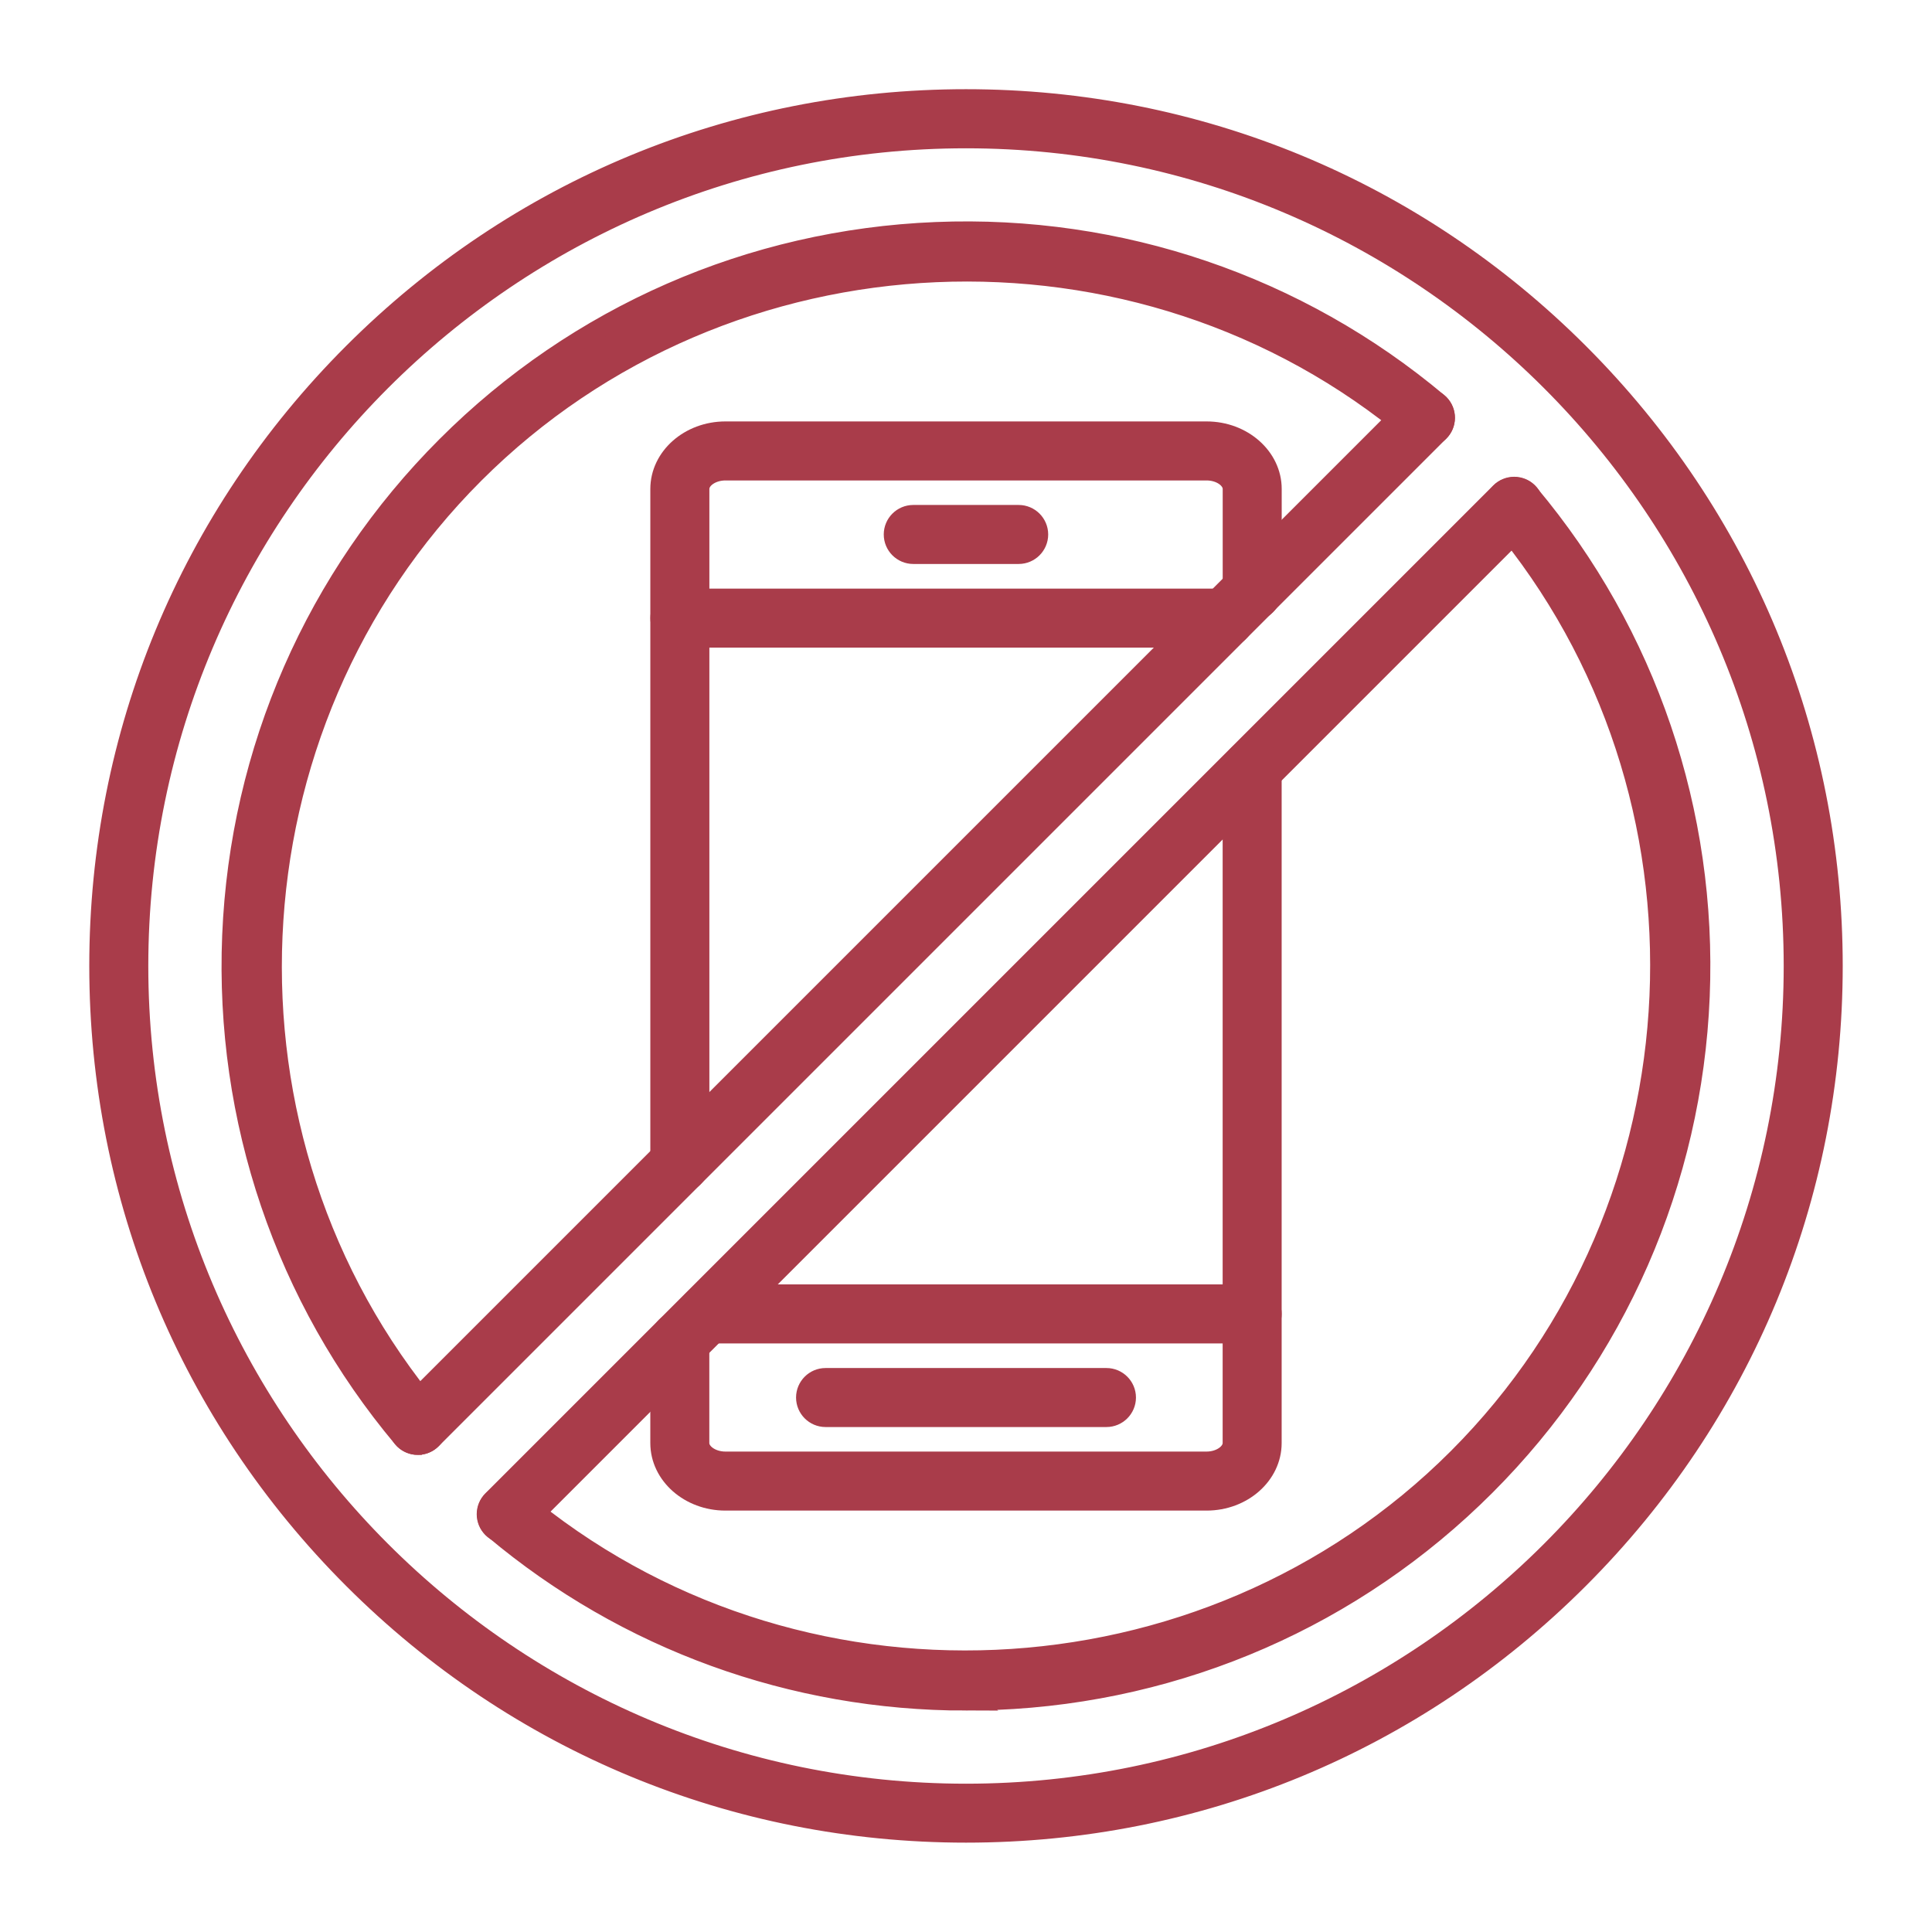 <?xml version="1.0" encoding="UTF-8"?> <svg xmlns="http://www.w3.org/2000/svg" viewBox="0 0 100 100" fill-rule="evenodd"><path d="m50 7.176c-23.613 0-42.824 19.211-42.824 42.824s19.211 42.824 42.824 42.824 42.824-19.211 42.824-42.824-19.211-42.824-42.824-42.824zm0 87.699c-11.988 0-23.258-4.668-31.734-13.145-8.477-8.477-13.145-19.746-13.145-31.734 0-11.988 4.668-23.258 13.145-31.734 8.477-8.477 19.746-13.145 31.734-13.145s23.258 4.668 31.734 13.145c8.477 8.477 13.145 19.746 13.145 31.734 0 11.988-4.668 23.258-13.145 31.734-8.477 8.477-19.746 13.145-31.734 13.145z" fill-rule="evenodd" fill="#a93c4a" stroke-width="1" stroke="#a93c4a"></path><path d="m21.625 74.805c-0.293 0-0.586-0.125-0.789-0.367-6.09-7.254-9.227-16.496-8.836-26.016 0.395-9.578 4.336-18.578 11.102-25.34 6.762-6.766 15.762-10.703 25.34-11.09 9.516-0.387 18.75 2.758 26 8.848 0.434 0.363 0.492 1.012 0.125 1.445-0.367 0.434-1.012 0.492-1.449 0.125-14.152-11.891-35.48-10.957-48.562 2.121-13.082 13.082-14.023 34.426-2.141 48.582 0.363 0.434 0.309 1.082-0.125 1.445-0.191 0.164-0.426 0.242-0.66 0.242z" fill-rule="evenodd" fill="#a93c4a" stroke-width="1" stroke="#a93c4a"></path><path d="m49.996 88.039c-8.961 0-17.586-3.121-24.438-8.879-0.434-0.367-0.492-1.012-0.125-1.445 0.363-0.434 1.012-0.492 1.449-0.125 14.152 11.891 35.48 10.957 48.562-2.125 13.082-13.082 14.023-34.422 2.141-48.582-0.363-0.434-0.309-1.082 0.125-1.449 0.434-0.363 1.082-0.309 1.449 0.125 6.09 7.258 9.227 16.496 8.836 26.016-0.395 9.574-4.336 18.574-11.102 25.34-6.762 6.766-15.762 10.703-25.34 11.09-0.523 0.02-1.043 0.031-1.562 0.031z" fill-rule="evenodd" fill="#a93c4a" stroke-width="1" stroke="#a93c4a"></path><path d="m21.625 74.805c-0.262 0-0.527-0.102-0.727-0.301-0.402-0.402-0.402-1.051 0-1.453l52.152-52.152c0.402-0.398 1.051-0.398 1.453 0 0.402 0.402 0.402 1.051 0 1.453l-52.152 52.152c-0.199 0.199-0.465 0.301-0.727 0.301z" fill-rule="evenodd" fill="#a93c4a" stroke-width="1" stroke="#a93c4a"></path><path d="m26.203 79.402c-0.262 0-0.527-0.102-0.727-0.301-0.402-0.402-0.402-1.051 0-1.453l52.172-52.172c0.402-0.398 1.051-0.398 1.453 0 0.402 0.402 0.402 1.051 0 1.453l-52.172 52.172c-0.199 0.203-0.465 0.301-0.727 0.301z" fill-rule="evenodd" fill="#a93c4a" stroke-width="1" stroke="#a93c4a"></path><path d="m62.453 77.688h-24.906c-1.867 0-3.387-1.344-3.387-2.996v-5.301c0-0.57 0.461-1.027 1.027-1.027s1.027 0.457 1.027 1.027v5.301c0 0.508 0.609 0.941 1.332 0.941h24.906c0.723 0 1.332-0.434 1.332-0.941v-34.906c0-0.566 0.461-1.027 1.027-1.027s1.027 0.461 1.027 1.027v34.906c0 1.652-1.52 2.996-3.387 2.996z" fill-rule="evenodd" fill="#a93c4a" stroke-width="1" stroke="#a93c4a"></path><path d="m35.188 61.242c-0.566 0-1.027-0.461-1.027-1.027v-34.906c0-1.652 1.52-2.996 3.387-2.996h24.906c1.867 0 3.387 1.344 3.387 2.996v5.301c0 0.566-0.461 1.027-1.027 1.027s-1.027-0.461-1.027-1.027v-5.301c0-0.508-0.609-0.941-1.332-0.941h-24.906c-0.723 0-1.332 0.43-1.332 0.941v34.906c0 0.566-0.461 1.027-1.027 1.027z" fill-rule="evenodd" fill="#a93c4a" stroke-width="1" stroke="#a93c4a"></path><path d="m63.41 33.02h-28.219c-0.566 0-1.027-0.461-1.027-1.027 0-0.566 0.461-1.027 1.027-1.027h28.219c0.566 0 1.027 0.461 1.027 1.027 0 0.566-0.461 1.027-1.027 1.027z" fill-rule="evenodd" fill="#a93c4a" stroke-width="1" stroke="#a93c4a"></path><path d="m64.812 69.035h-28.219c-0.566 0-1.027-0.461-1.027-1.027 0-0.566 0.461-1.027 1.027-1.027h28.219c0.566 0 1.027 0.461 1.027 1.027 0 0.566-0.461 1.027-1.027 1.027z" fill-rule="evenodd" fill="#a93c4a" stroke-width="1" stroke="#a93c4a"></path><path d="m52.727 28.691h-5.457c-0.566 0-1.027-0.461-1.027-1.027 0-0.566 0.461-1.027 1.027-1.027h5.457c0.566 0 1.027 0.461 1.027 1.027 0 0.566-0.461 1.027-1.027 1.027z" fill-rule="evenodd" fill="#a93c4a" stroke-width="1" stroke="#a93c4a"></path><path d="m57.27 73.363h-14.539c-0.566 0-1.027-0.461-1.027-1.027 0-0.566 0.461-1.027 1.027-1.027h14.539c0.566 0 1.027 0.461 1.027 1.027 0 0.566-0.461 1.027-1.027 1.027z" fill-rule="evenodd" fill="#a93c4a" stroke-width="1" stroke="#a93c4a"></path></svg> 